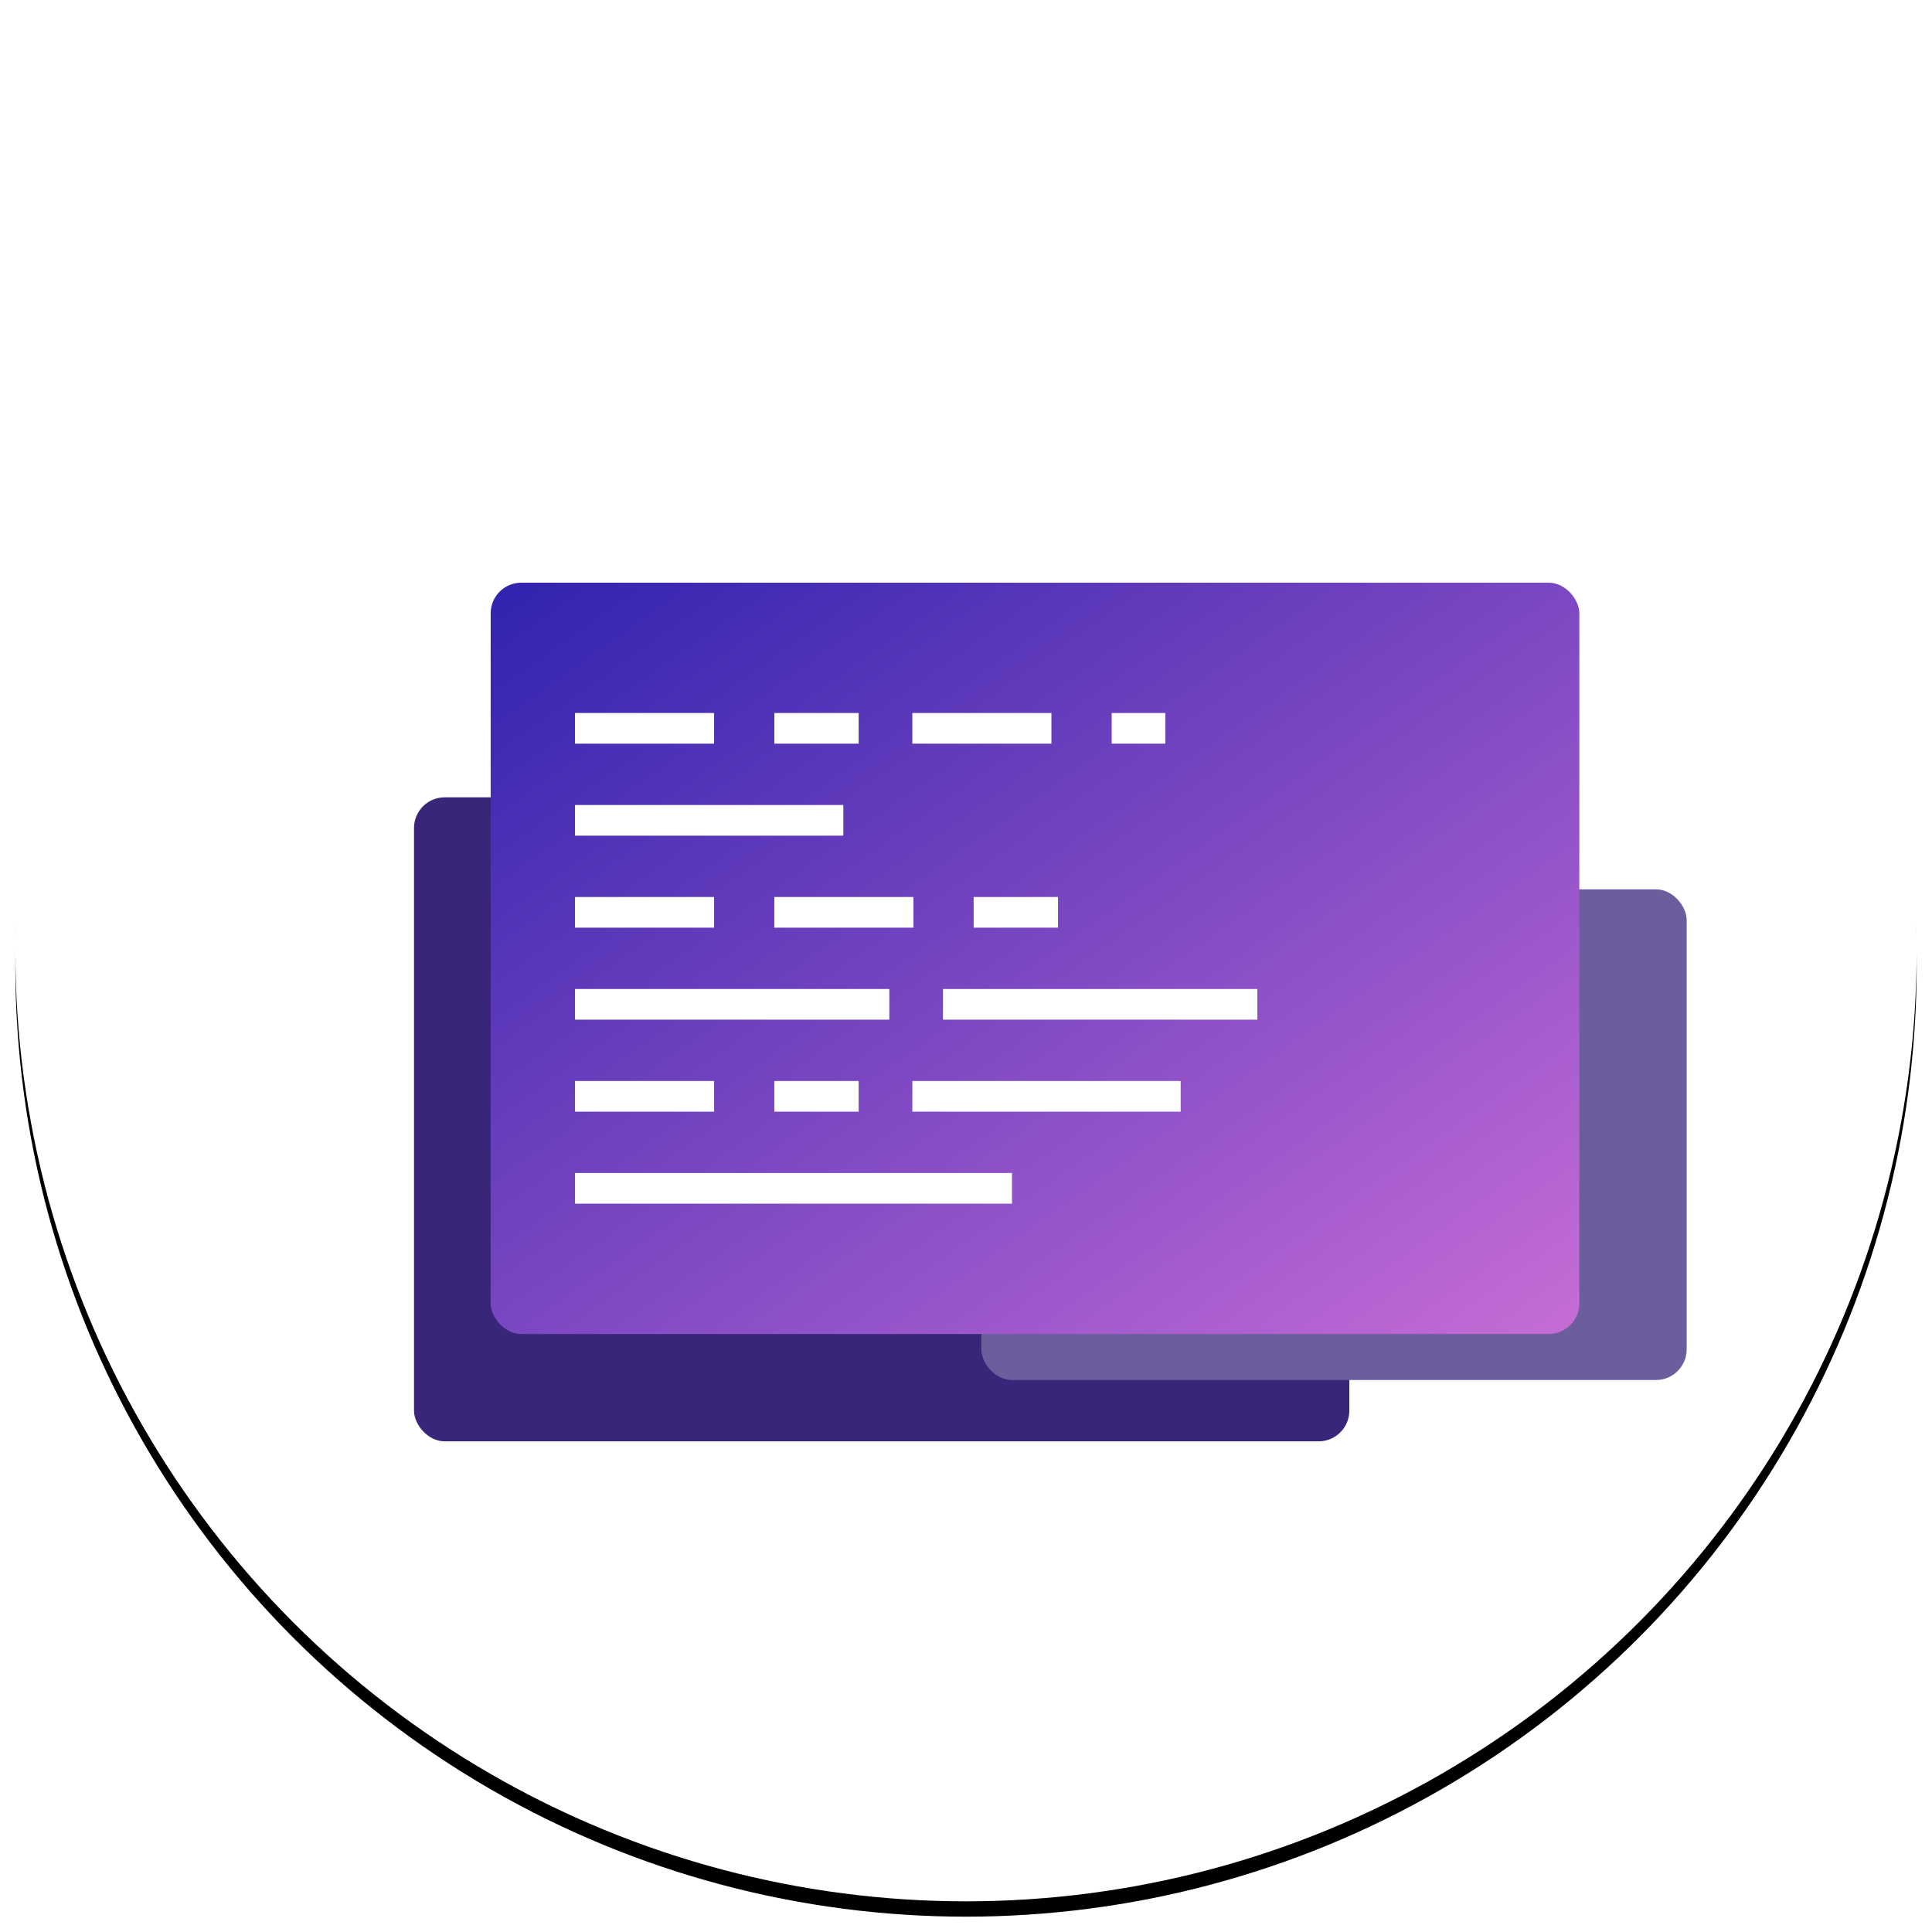 <svg xmlns="http://www.w3.org/2000/svg" xmlns:xlink="http://www.w3.org/1999/xlink" width="126" height="126" viewBox="0 0 126 126">
    <defs>
        <circle id="b" cx="62" cy="62" r="62"/>
        <filter id="a" width="103.2%" height="103.2%" x="-1.6%" y="-.8%" filterUnits="objectBoundingBox">
            <feOffset dy="1" in="SourceAlpha" result="shadowOffsetOuter1"/>
            <feGaussianBlur in="shadowOffsetOuter1" result="shadowBlurOuter1" stdDeviation=".5"/>
            <feColorMatrix in="shadowBlurOuter1" values="0 0 0 0 0 0 0 0 0 0 0 0 0 0 0 0 0 0 0.093 0"/>
        </filter>
        <filter id="c" width="137.3%" height="155.4%" x="-13.9%" y="-20.5%" filterUnits="objectBoundingBox">
            <feOffset dx="4" dy="4" in="SourceAlpha" result="shadowOffsetOuter1"/>
            <feGaussianBlur in="shadowOffsetOuter1" result="shadowBlurOuter1" stdDeviation="4.5"/>
            <feColorMatrix in="shadowBlurOuter1" result="shadowMatrixOuter1" values="0 0 0 0 0.404 0 0 0 0 0.243 0 0 0 0 0.741 0 0 0 0.499 0"/>
            <feMerge>
                <feMergeNode in="shadowMatrixOuter1"/>
                <feMergeNode in="SourceGraphic"/>
            </feMerge>
        </filter>
        <linearGradient id="d" x1="0%" x2="102%" y1="0%" y2="101%">
            <stop offset="0%" stop-color="#3023AE"/>
            <stop offset="100%" stop-color="#C86DD7"/>
        </linearGradient>
    </defs>
    <g fill="none" fill-rule="evenodd">
        <g transform="translate(1)">
            <use fill="#000" filter="url(#a)" xlink:href="#b"/>
            <use fill="#FFF" xlink:href="#b"/>
        </g>
        <g filter="url(#c)" transform="translate(23 34)">
            <rect width="61" height="42" y="14" fill="#39257A" rx="2"/>
            <rect width="46" height="32" x="37" y="20" fill="#6C5D9D" rx="2"/>
            <rect width="71" height="49" x="5" fill="url(#d)" rx="2"/>
            <path stroke="#FFF" stroke-linecap="square" stroke-width="2" d="M11.5 9.5h7.071M11.5 15.5H27M33.5 33.5H49M11.5 27.5H30M11.5 39.5H38M35.5 27.5H54M33.5 9.5h7.071M11.5 33.5h7.071M24.5 21.5h7.071M11.5 21.5h7.071M46.5 9.5H48M24.5 9.5H28M24.5 33.5H28M37.5 21.5H41"/>
        </g>
    </g>
</svg>
